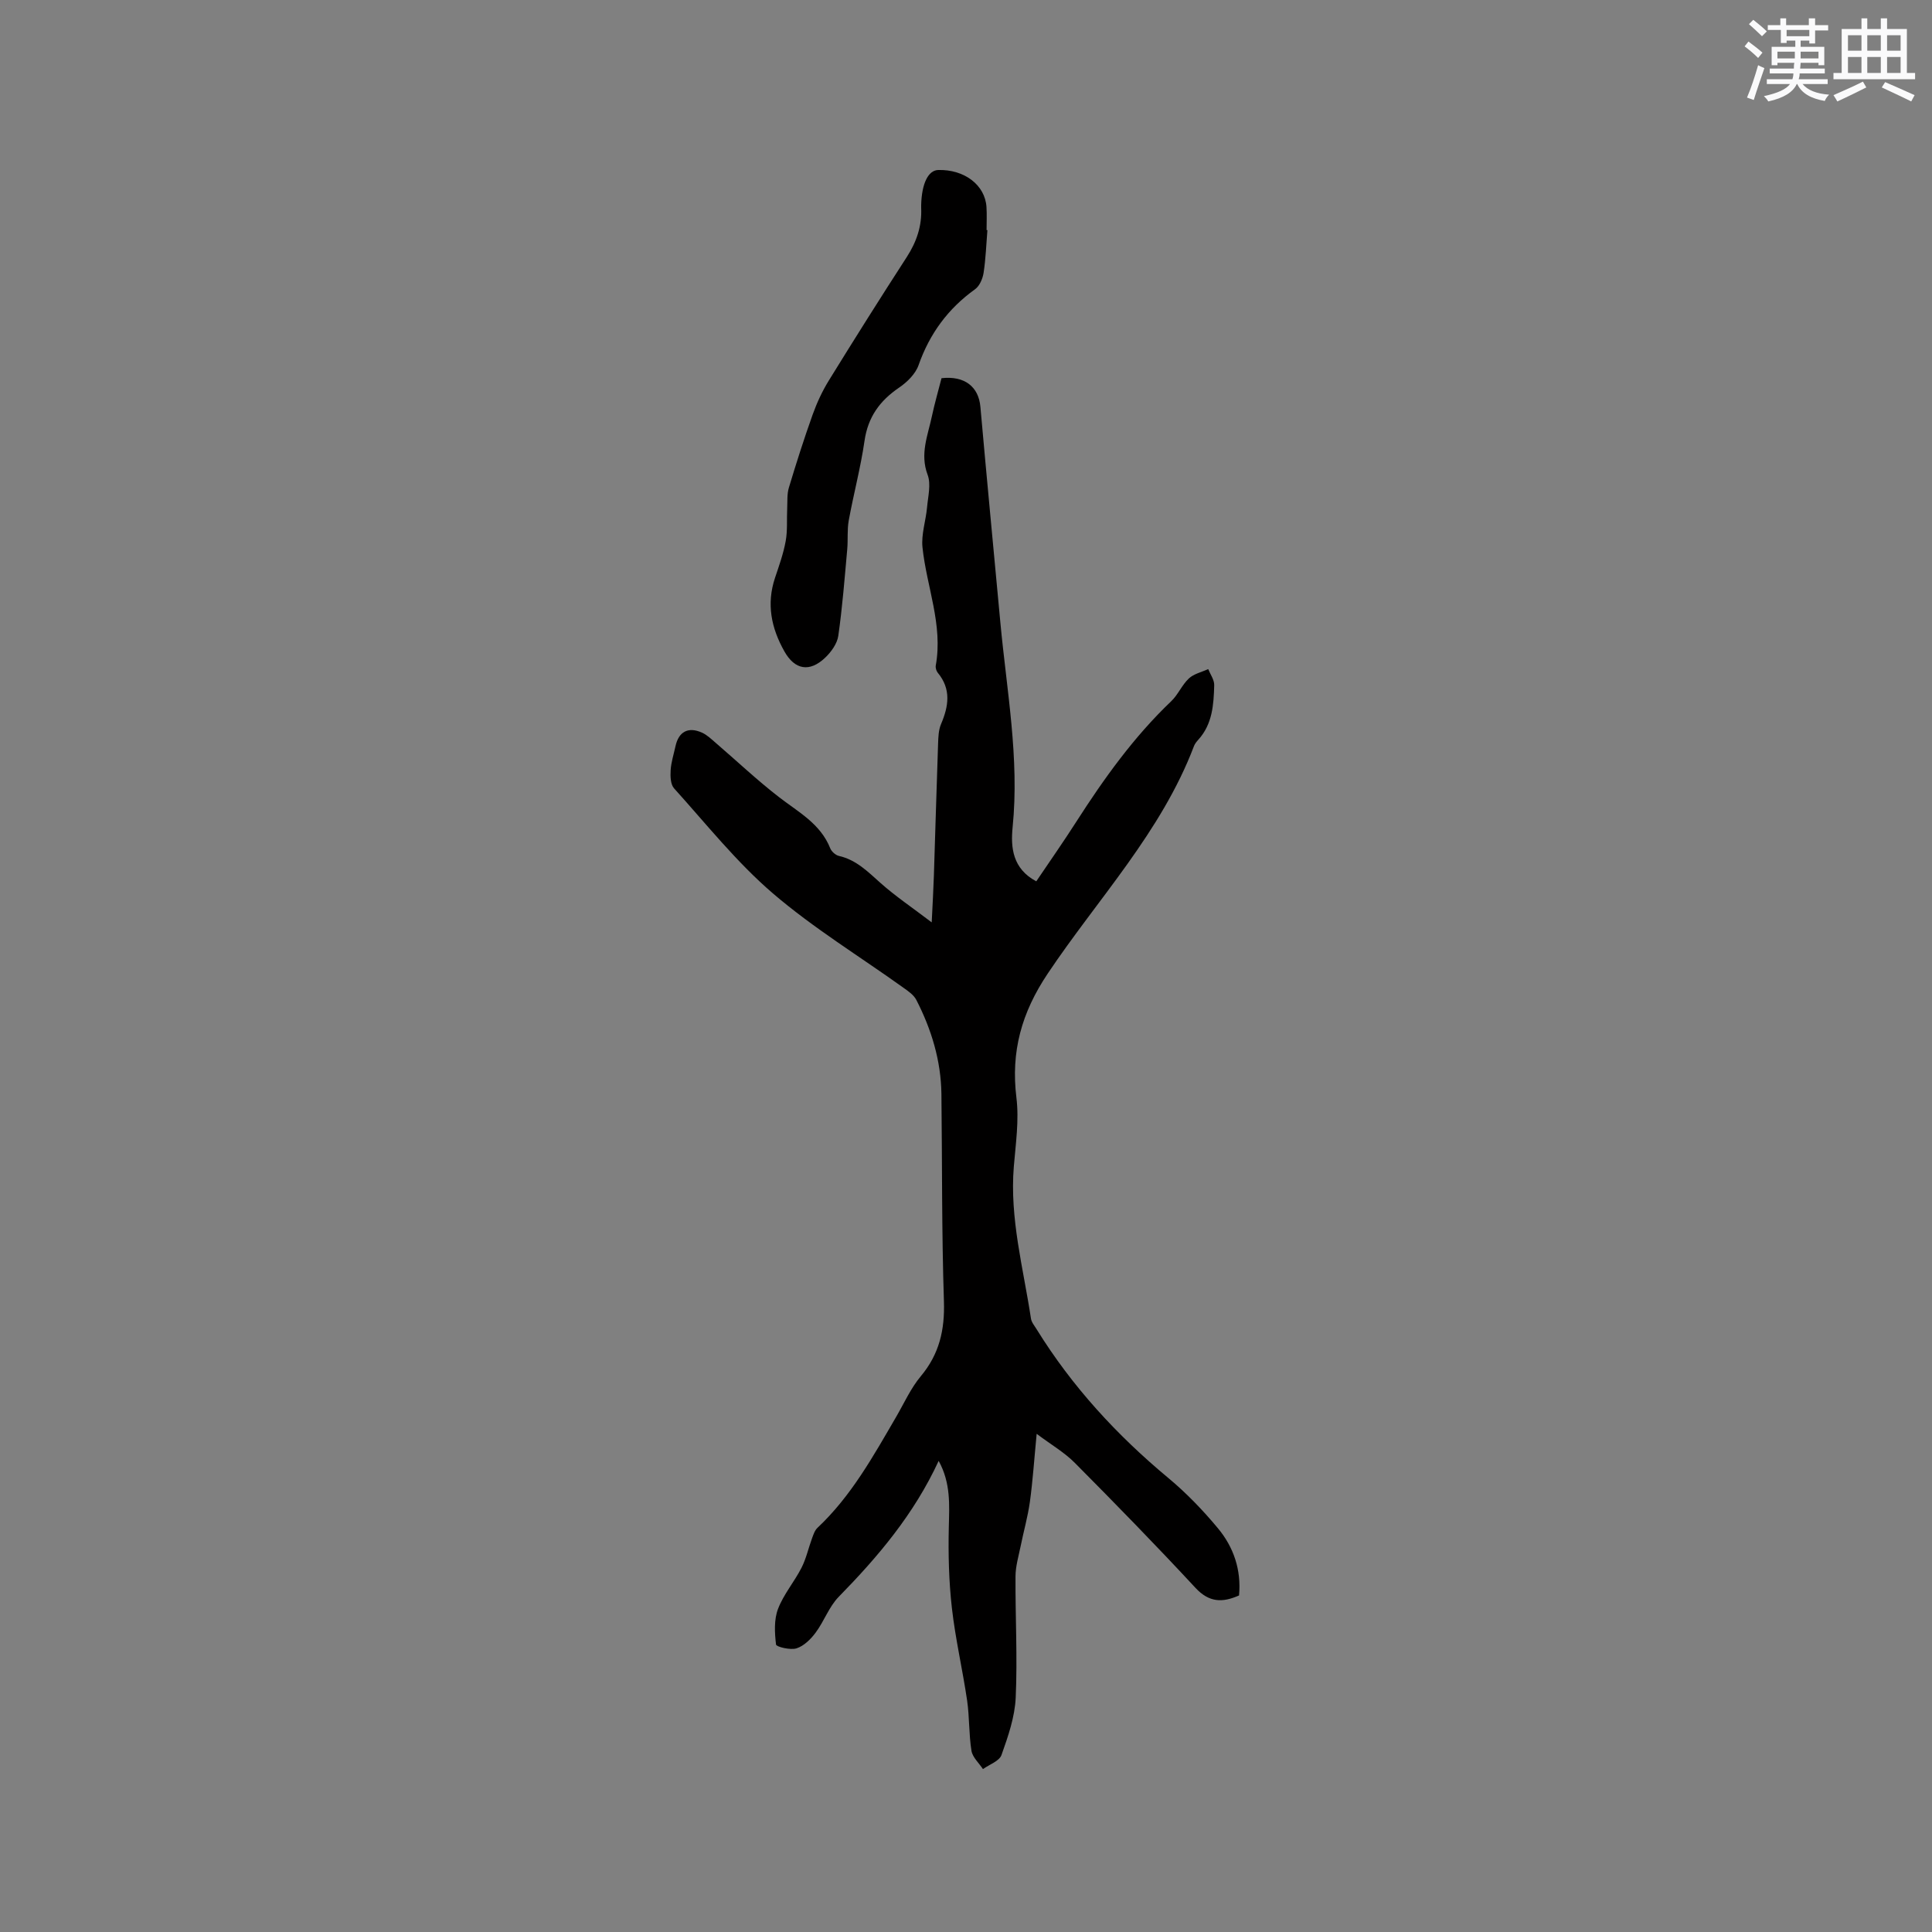 <svg enable-background="new 0 0 400 400" viewBox="0 0 400 400" xmlns="http://www.w3.org/2000/svg"><rect x="0" y="0" width="400" height="400" fill="#808080" stroke="none"/><path d="m194.34 302.46c-5.12 11.07-12.55 19.83-20.68 28.13-2.02 2.06-3.04 5.08-4.8 7.44-1 1.35-2.42 2.75-3.94 3.24-1.27.41-4.19-.31-4.25-.78-.29-2.43-.44-5.15.41-7.38 1.15-3.02 3.38-5.61 4.87-8.53.97-1.91 1.43-4.08 2.18-6.11.28-.76.56-1.63 1.12-2.15 6.99-6.57 11.55-14.84 16.3-22.99 1.65-2.84 3.02-5.92 5.1-8.41 3.84-4.59 4.97-9.59 4.78-15.5-.47-14.3-.35-28.61-.52-42.92-.09-6.91-2.06-13.37-5.19-19.47-.53-1.04-1.69-1.83-2.69-2.54-9.04-6.48-18.62-12.33-27.03-19.54-7.5-6.44-13.77-14.34-20.44-21.73-.74-.82-.79-2.49-.71-3.74.1-1.67.64-3.32 1-4.97.65-3.03 2.64-4.11 5.5-2.82 1.02.46 1.89 1.3 2.76 2.05 4.39 3.77 8.61 7.77 13.18 11.3 4.01 3.1 8.58 5.5 10.6 10.59.27.67 1.1 1.42 1.8 1.58 3.61.82 6 3.28 8.63 5.62 3.11 2.76 6.59 5.1 10.58 8.14.19-3.98.36-6.82.45-9.66.3-9.11.55-18.23.87-27.34.05-1.36.09-2.83.61-4.05 1.58-3.71 2.14-7.24-.68-10.64-.3-.37-.49-1.03-.41-1.49 1.53-8.45-1.9-16.31-2.75-24.47-.28-2.7.7-5.52.95-8.3.2-2.25.85-4.77.11-6.73-1.62-4.31.04-8.11.88-12.07.57-2.68 1.34-5.32 2-7.92 4.78-.54 7.68 1.76 8.05 5.92 1.32 14.88 2.75 29.75 4.13 44.62 1.31 14.12 3.98 28.14 2.54 42.45-.42 4.2 0 8.57 4.9 11.18 2.8-4.15 5.64-8.2 8.3-12.36 5.74-8.95 11.89-17.54 19.63-24.92 1.43-1.36 2.23-3.39 3.67-4.73 1.03-.96 2.65-1.31 4-1.93.44 1.11 1.27 2.23 1.24 3.33-.11 4.02-.36 8.07-3.3 11.3-.35.39-.71.83-.89 1.31-6.77 17.82-19.9 31.59-30.28 47.1-5.42 8.09-7.66 16.16-6.48 25.71.57 4.66-.15 9.51-.54 14.25-.88 10.74 1.97 21.03 3.55 31.47.12.78.74 1.5 1.18 2.22 7.32 11.84 16.59 21.91 27.28 30.8 3.72 3.1 7.14 6.65 10.24 10.38 3.26 3.91 4.87 8.62 4.38 13.92-3.43 1.52-6.18 1.49-9.03-1.58-8.14-8.78-16.51-17.35-24.95-25.85-2.17-2.19-4.93-3.79-7.92-6.03-.51 5.27-.8 9.68-1.4 14.06-.43 3.11-1.31 6.16-1.93 9.25-.42 2.05-1.04 4.12-1.05 6.19-.05 8.37.42 16.76.04 25.12-.18 4.01-1.58 8.04-2.94 11.87-.45 1.27-2.51 1.97-3.84 2.92-.83-1.26-2.16-2.44-2.38-3.8-.55-3.43-.4-6.97-.9-10.41-.94-6.39-2.42-12.71-3.15-19.12-.63-5.54-.77-11.17-.64-16.74.11-4.63.43-9.14-2.1-13.74z" fill="#010000"/><path d="m204.43 47.65c-.24 2.95-.34 5.93-.79 8.85-.19 1.21-.83 2.71-1.76 3.38-5.6 4.02-9.41 9.2-11.7 15.72-.64 1.82-2.37 3.52-4.03 4.65-4 2.72-6.45 6.09-7.16 11.02-.8 5.54-2.26 10.98-3.27 16.5-.35 1.94-.13 3.98-.31 5.96-.54 5.98-1 11.98-1.85 17.91-.23 1.62-1.47 3.34-2.71 4.52-3.25 3.1-6.31 2.5-8.44-1.28-2.73-4.83-3.76-9.83-1.95-15.25.84-2.5 1.74-5.02 2.21-7.61.4-2.2.2-4.51.31-6.76.07-1.44-.06-2.95.35-4.3 1.52-5.06 3.13-10.11 4.91-15.09.88-2.46 2-4.89 3.38-7.12 5.28-8.56 10.64-17.07 16.11-25.52 2.03-3.14 3.16-6.43 2.99-10.16-.01-.21 0-.42 0-.64.11-4.41 1.45-7.17 3.51-7.23 5.42-.16 9.72 3.1 10.01 7.66.1 1.58.02 3.18.02 4.77.06.01.11.02.17.02z" fill="#010000"/><g fill="#fafafb"><path d="m361.2 9.6.8-1c.9.7 1.9 1.4 2.9 2.3l-.9 1.1c-1-1-2-1.8-2.8-2.4zm.5 10.6c.9-2.1 1.6-4.3 2.3-6.7.4.2.8.4 1.3.6-.7 2.1-1.5 4.3-2.2 6.6zm.4-15.2.9-.9c1 .8 2 1.6 2.8 2.4l-1 1c-.9-.9-1.8-1.7-2.7-2.5zm12.5-1.2h1.2v1.4h2.7v1.1h-2.7v2.7h-1.2v-.6h-1.8v1.3h4.9v3.8h-1.2v-.5h-3.7c0 .4-.1.9-.1 1.2h5.1v1h-5.2c0 .5-.1.9-.2 1.2h6v1h-5.2c1.1 1.3 2.9 2 5.5 2.2-.4.4-.7.8-.9 1.3-2.9-.5-4.8-1.6-5.7-3.5h-.1c-.8 1.7-2.7 2.9-5.9 3.6-.2-.4-.6-.8-.9-1.1 2.8-.6 4.6-1.4 5.4-2.5h-4.8v-1h5.3c.1-.3.2-.7.2-1.2h-4.9v-1h5c0-.4 0-.8.1-1.2h-3.5v.5h-1.2v-3.8h4.9v-1.3h-1.8v.5h-1.2v-2.7h-2.7v-1h2.6v-1.4h1.2v1.4h4.7v-1.4zm-6.6 8.3h3.6c0-.4 0-.9 0-1.4h-3.6zm1.9-4.6h4.7v-1.3h-4.7zm6.6 3.2h-3.7v1.4h3.7z"/><path d="m385.3 3.8h1.3v2.2h2.8v-2.2h1.3v2.2h4.1v9.1h1.7v1.3h-16.9v-1.3h1.7v-9.1h4.1v-2.2zm.4 13.1.7 1.2c-1.8.9-3.8 1.9-6 2.9-.2-.4-.5-.8-.8-1.3 2.3-1 4.3-1.9 6.1-2.8zm-3.1-6.4h2.8v-3.2h-2.8zm0 4.6h2.8v-3.3h-2.8zm4-4.6h2.8v-3.2h-2.8zm0 4.6h2.8v-3.3h-2.8zm3.7 1.9c2.1.9 4.1 1.8 6.1 2.7l-.7 1.3c-2.2-1.1-4.2-2-6.1-2.9zm3.2-9.7h-2.8v3.2h2.8zm-2.8 7.8h2.8v-3.3h-2.8z"/></g></svg>